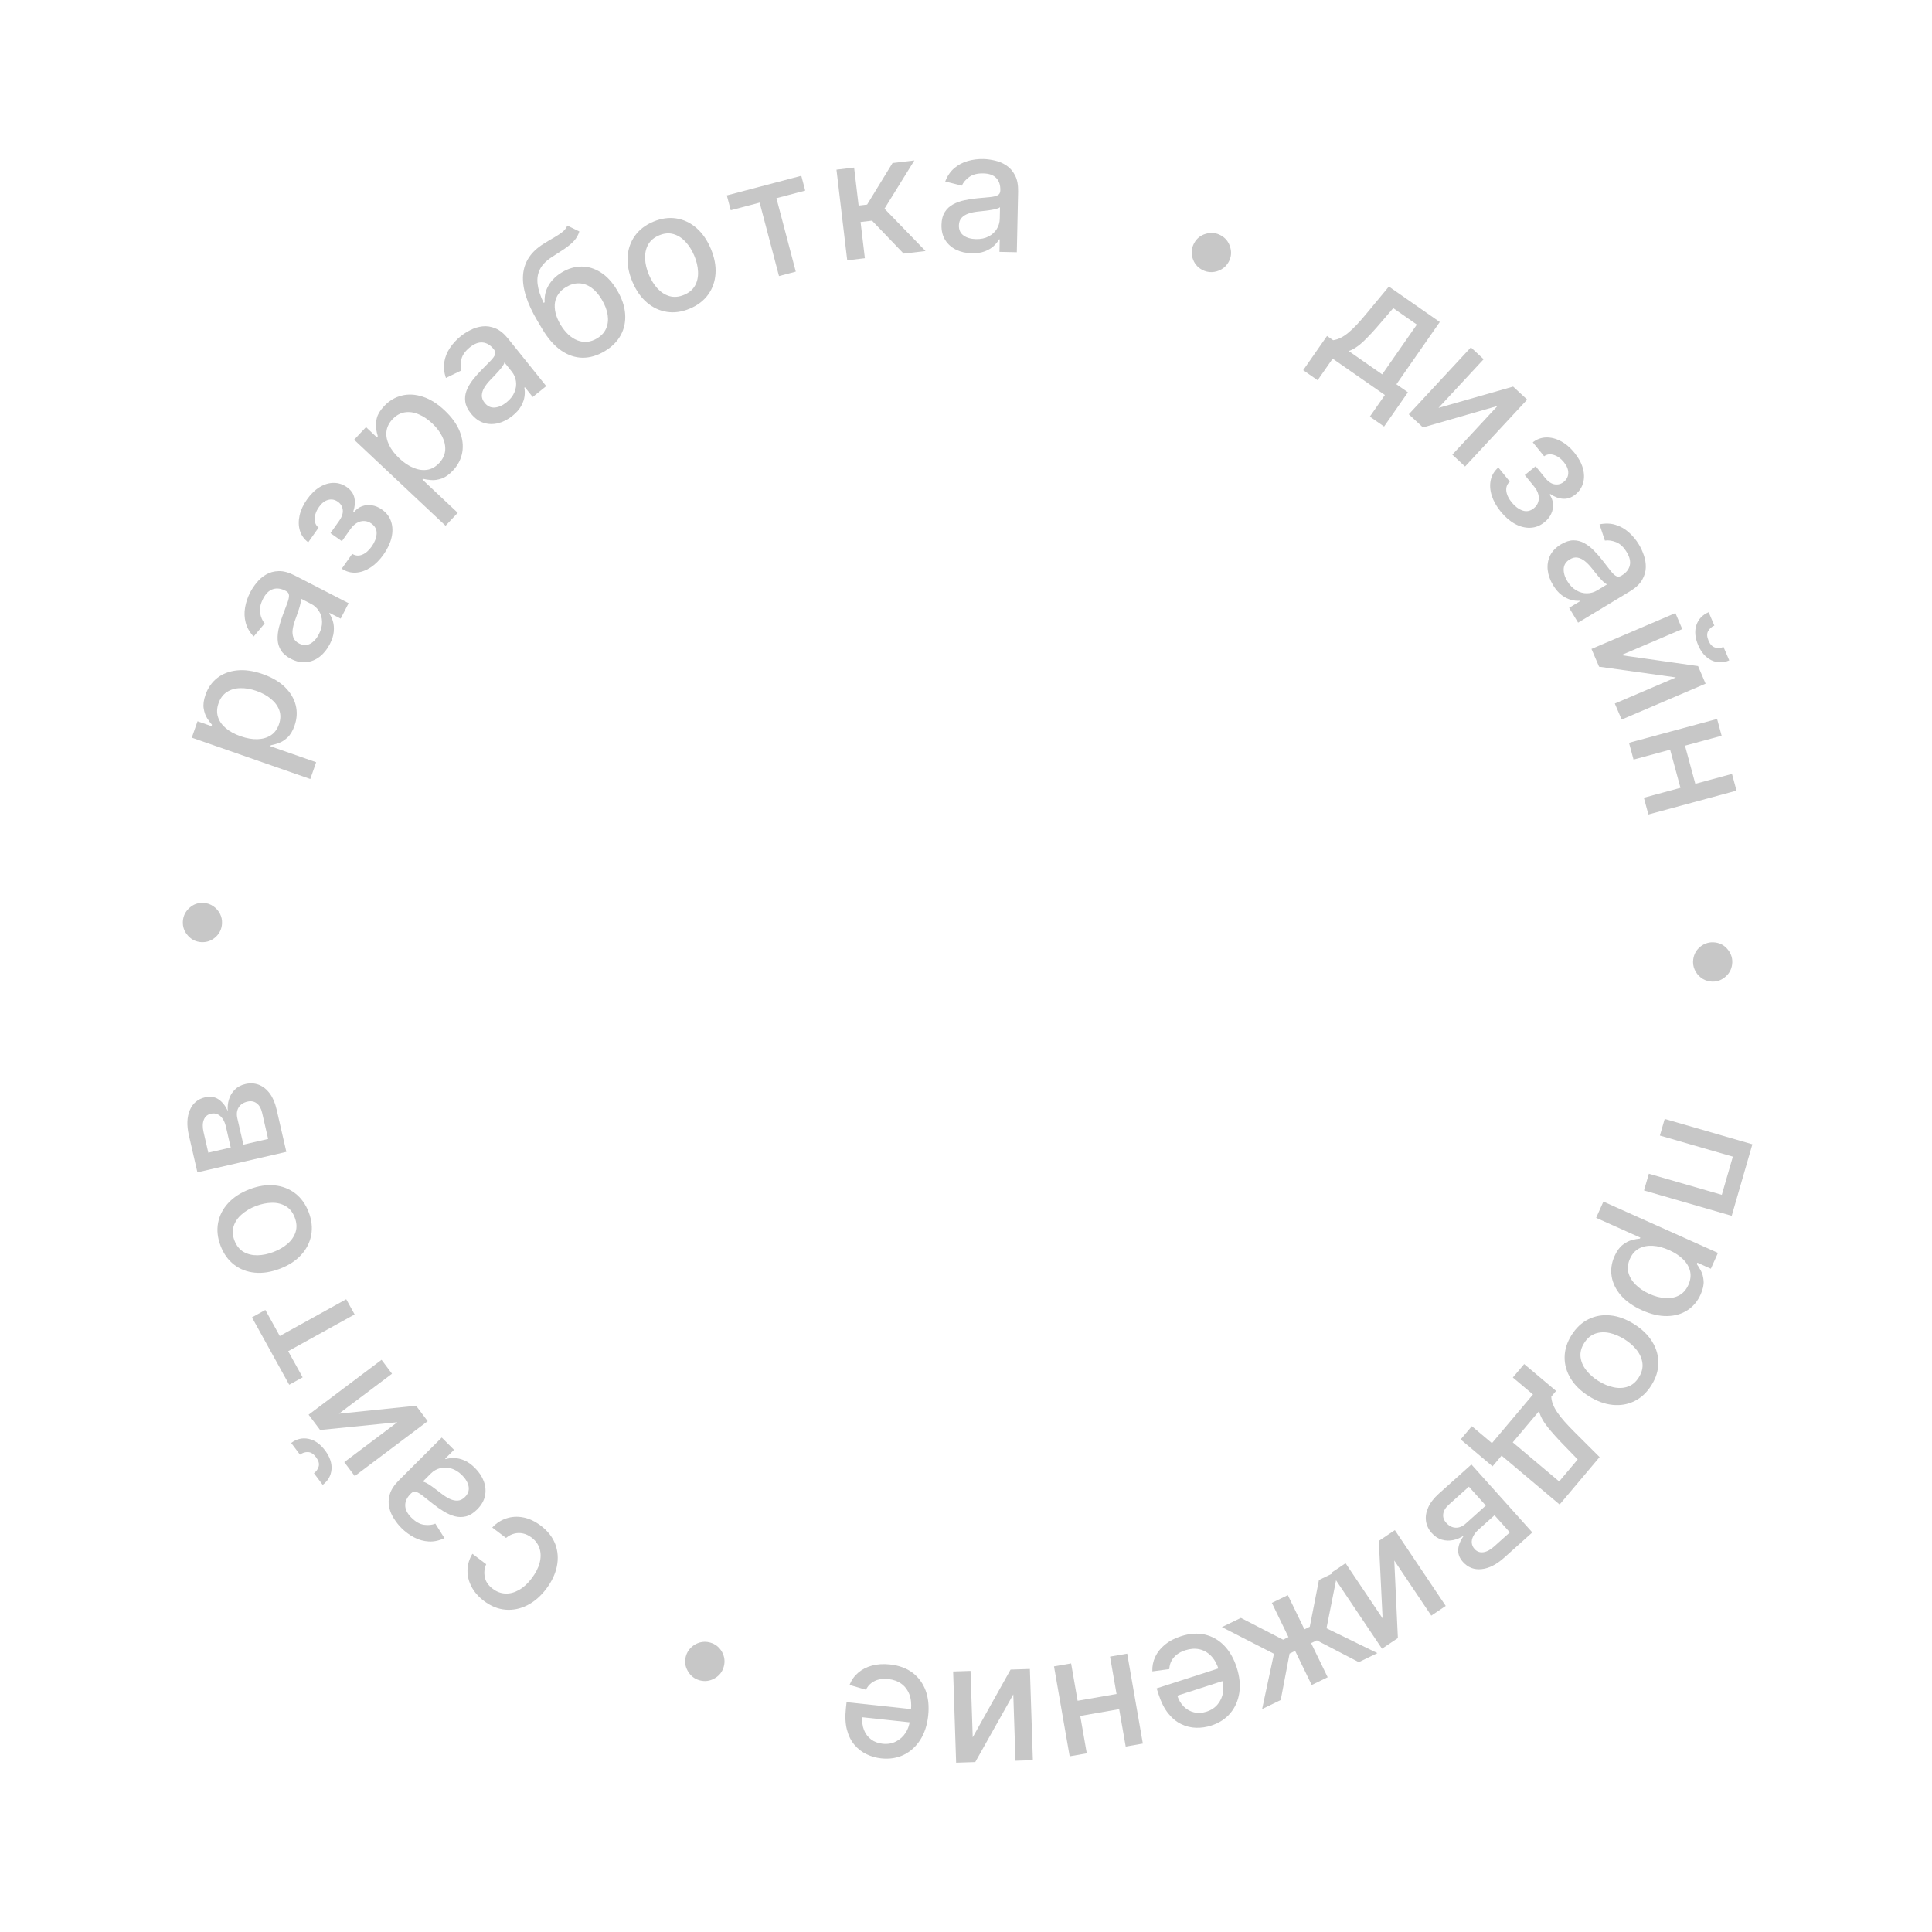 <svg width="240" height="240" viewBox="0 0 240 240" fill="none" xmlns="http://www.w3.org/2000/svg">
<path d="M206.794 138.997L217.687 142.146L215.118 151.032L204.225 147.883L204.826 145.805L213.889 148.425L215.261 143.681L206.197 141.061L206.794 138.997Z" fill="#C7C7C7"/>
<path d="M199.179 149.268L213.409 155.64L212.528 157.607L210.85 156.856L210.775 157.025C210.938 157.238 211.112 157.518 211.296 157.865C211.481 158.212 211.591 158.628 211.627 159.113C211.668 159.6 211.544 160.165 211.257 160.807C210.883 161.643 210.338 162.294 209.622 162.761C208.906 163.227 208.067 163.469 207.105 163.486C206.141 163.507 205.1 163.267 203.982 162.767C202.863 162.266 201.988 161.65 201.355 160.919C200.727 160.19 200.343 159.404 200.204 158.559C200.068 157.717 200.188 156.878 200.562 156.043C200.844 155.414 201.179 154.947 201.57 154.642C201.958 154.341 202.344 154.142 202.727 154.044C203.111 153.946 203.44 153.886 203.714 153.863L203.768 153.742L198.277 151.283L199.179 149.268ZM207.351 155.297C206.623 154.971 205.938 154.791 205.295 154.757C204.653 154.723 204.087 154.836 203.598 155.097C203.114 155.36 202.742 155.781 202.482 156.361C202.213 156.963 202.147 157.537 202.285 158.084C202.427 158.633 202.728 159.135 203.188 159.589C203.646 160.047 204.221 160.431 204.913 160.741C205.596 161.047 206.255 161.218 206.891 161.255C207.525 161.296 208.091 161.183 208.588 160.915C209.084 160.651 209.467 160.216 209.739 159.61C210 159.026 210.071 158.464 209.951 157.925C209.829 157.391 209.545 156.9 209.098 156.452C208.652 156.004 208.069 155.619 207.351 155.297Z" fill="#C7C7C7"/>
<path d="M195.224 165.849C195.789 164.949 196.489 164.293 197.323 163.881C198.157 163.469 199.061 163.31 200.036 163.405C201.011 163.5 201.994 163.859 202.986 164.482C203.982 165.107 204.737 165.84 205.25 166.679C205.763 167.518 206.015 168.403 206.007 169.333C205.998 170.263 205.711 171.178 205.146 172.079C204.581 172.979 203.881 173.635 203.047 174.047C202.213 174.459 201.307 174.616 200.328 174.519C199.349 174.422 198.361 174.06 197.365 173.435C196.373 172.812 195.623 172.082 195.114 171.245C194.605 170.409 194.354 169.525 194.363 168.595C194.372 167.665 194.659 166.75 195.224 165.849ZM196.789 166.841C196.423 167.424 196.274 168.005 196.341 168.582C196.409 169.159 196.642 169.7 197.039 170.205C197.434 170.715 197.94 171.163 198.557 171.55C199.169 171.935 199.791 172.195 200.421 172.329C201.053 172.47 201.646 172.447 202.199 172.26C202.753 172.073 203.213 171.687 203.579 171.104C203.948 170.516 204.098 169.93 204.029 169.346C203.957 168.767 203.721 168.221 203.322 167.709C202.925 167.203 202.42 166.758 201.807 166.374C201.19 165.986 200.568 165.724 199.94 165.585C199.309 165.451 198.72 165.479 198.17 165.668C197.619 165.862 197.158 166.253 196.789 166.841Z" fill="#C7C7C7"/>
<path d="M189.339 169.449L193.301 172.788L192.707 173.494C192.72 173.814 192.789 174.133 192.914 174.45C193.036 174.772 193.218 175.109 193.462 175.462C193.702 175.819 194.007 176.205 194.378 176.62C194.752 177.039 195.193 177.501 195.701 178.006L198.707 181.002L193.741 186.896L186.532 180.821L185.409 182.153L181.447 178.814L182.836 177.165L185.336 179.273L190.431 173.227L187.931 171.12L189.339 169.449ZM191.184 175.3L187.921 179.173L193.685 184.03L195.987 181.297L194.35 179.609C193.512 178.755 192.814 177.98 192.255 177.283C191.7 176.59 191.343 175.929 191.184 175.3Z" fill="#C7C7C7"/>
<path d="M182.782 181.92L190.351 190.363L186.85 193.502C185.897 194.356 184.96 194.83 184.038 194.922C183.12 195.018 182.35 194.72 181.729 194.028C181.286 193.533 181.092 193 181.147 192.428C181.203 191.856 181.447 191.287 181.878 190.722C181.461 191.016 181.013 191.213 180.534 191.312C180.058 191.415 179.588 191.4 179.125 191.267C178.658 191.137 178.236 190.861 177.858 190.44C177.457 189.993 177.218 189.493 177.14 188.942C177.065 188.394 177.16 187.826 177.426 187.238C177.691 186.656 178.132 186.089 178.747 185.537L182.782 181.92ZM182.469 184.679L179.979 186.912C179.572 187.276 179.341 187.659 179.284 188.06C179.227 188.462 179.348 188.829 179.647 189.162C179.999 189.554 180.39 189.759 180.822 189.775C181.256 189.795 181.677 189.623 182.083 189.259L184.573 187.026L182.469 184.679ZM185.653 188.23L183.679 189.999C183.372 190.275 183.147 190.556 183.006 190.841C182.861 191.129 182.803 191.406 182.83 191.673C182.857 191.946 182.971 192.194 183.171 192.418C183.463 192.744 183.825 192.879 184.257 192.822C184.689 192.766 185.138 192.529 185.603 192.111L187.56 190.357L185.653 188.23Z" fill="#C7C7C7"/>
<path d="M173.202 193.852L173.65 203.484L171.676 204.809L165.355 195.395L167.151 194.19L171.752 201.042L171.282 191.416L173.274 190.079L179.594 199.492L177.799 200.698L173.202 193.852Z" fill="#C7C7C7"/>
<path d="M166.202 195.133L164.783 202.27L171.105 205.357L168.793 206.478L163.583 203.771L162.872 204.116L164.928 208.354L162.942 209.317L160.886 205.079L160.196 205.415L159.096 211.183L156.785 212.304L158.254 205.438L151.789 202.124L154.147 200.981L159.391 203.688L160.055 203.366L157.993 199.115L159.979 198.152L162.041 202.402L162.705 202.08L163.844 196.276L166.202 195.133Z" fill="#C7C7C7"/>
<path d="M146.705 203.259C147.768 202.916 148.757 202.848 149.672 203.054C150.584 203.267 151.381 203.721 152.066 204.415C152.747 205.116 153.268 206.026 153.629 207.145C153.986 208.251 154.094 209.292 153.954 210.268C153.809 211.245 153.44 212.09 152.848 212.804C152.251 213.519 151.452 214.038 150.449 214.361C149.84 214.557 149.218 214.647 148.581 214.63C147.945 214.613 147.33 214.462 146.737 214.178C146.144 213.893 145.605 213.449 145.12 212.845C144.637 212.246 144.238 211.457 143.922 210.478L143.682 209.734L152.26 206.966L152.768 208.54L146.248 210.643C146.427 211.196 146.697 211.649 147.059 212.003C147.423 212.361 147.849 212.599 148.336 212.716C148.819 212.834 149.332 212.805 149.875 212.63C150.466 212.44 150.934 212.128 151.281 211.696C151.624 211.27 151.84 210.786 151.93 210.246C152.016 209.711 151.972 209.174 151.798 208.636L151.402 207.406C151.169 206.685 150.845 206.112 150.429 205.688C150.008 205.265 149.525 204.994 148.98 204.875C148.436 204.761 147.857 204.803 147.244 205.001C146.846 205.129 146.501 205.303 146.209 205.521C145.919 205.744 145.692 206.008 145.527 206.315C145.362 206.622 145.271 206.964 145.253 207.342L143.149 207.625C143.12 206.988 143.24 206.383 143.51 205.81C143.777 205.243 144.18 204.738 144.72 204.295C145.257 203.858 145.918 203.513 146.705 203.259Z" fill="#C7C7C7"/>
<path d="M133.589 213.264L133.261 211.38L139.312 210.326L139.64 212.21L133.589 213.264ZM139.838 216.964L137.893 205.793L140.024 205.422L141.969 216.593L139.838 216.964ZM132.878 218.176L130.933 207.005L133.057 206.635L135.002 217.806L132.878 218.176Z" fill="#C7C7C7"/>
<path d="M125.875 210.486L121.15 218.892L118.774 218.97L118.402 207.637L120.564 207.566L120.835 215.815L125.537 207.403L127.935 207.324L128.307 218.657L126.145 218.728L125.875 210.486Z" fill="#C7C7C7"/>
<path d="M110.558 206.766C111.669 206.885 112.6 207.225 113.351 207.785C114.098 208.35 114.642 209.089 114.985 210.002C115.322 210.919 115.428 211.963 115.302 213.132C115.178 214.287 114.854 215.282 114.329 216.117C113.799 216.951 113.118 217.573 112.287 217.984C111.451 218.394 110.51 218.543 109.463 218.431C108.826 218.363 108.221 218.191 107.647 217.917C107.072 217.642 106.572 217.255 106.146 216.753C105.719 216.252 105.408 215.627 105.211 214.879C105.013 214.135 104.969 213.252 105.079 212.229L105.163 211.451L114.125 212.412L113.948 214.056L107.137 213.326C107.075 213.903 107.137 214.427 107.325 214.898C107.511 215.373 107.803 215.763 108.201 216.068C108.594 216.373 109.075 216.555 109.642 216.616C110.259 216.682 110.813 216.588 111.306 216.334C111.793 216.085 112.187 215.731 112.489 215.273C112.785 214.82 112.963 214.312 113.024 213.749L113.161 212.465C113.242 211.711 113.179 211.056 112.971 210.499C112.759 209.942 112.428 209.498 111.978 209.168C111.528 208.842 110.982 208.645 110.341 208.576C109.925 208.532 109.54 208.55 109.185 208.63C108.829 208.716 108.514 208.865 108.238 209.078C107.963 209.291 107.74 209.567 107.571 209.905L105.533 209.308C105.765 208.714 106.121 208.21 106.601 207.796C107.076 207.387 107.65 207.09 108.323 206.905C108.991 206.724 109.736 206.677 110.558 206.766Z" fill="#C7C7C7"/>
<path d="M67.165 189.514C68.041 190.175 68.645 190.943 68.978 191.817C69.304 192.692 69.371 193.609 69.178 194.567C68.985 195.525 68.546 196.458 67.861 197.365C67.167 198.284 66.382 198.965 65.505 199.407C64.626 199.853 63.722 200.037 62.794 199.96C61.866 199.882 60.976 199.521 60.124 198.878C59.437 198.359 58.92 197.769 58.575 197.107C58.226 196.449 58.059 195.768 58.073 195.064C58.083 194.356 58.287 193.674 58.684 193.018L60.398 194.312C60.172 194.807 60.112 195.336 60.219 195.897C60.322 196.456 60.654 196.947 61.215 197.371C61.706 197.741 62.234 197.937 62.799 197.956C63.357 197.977 63.918 197.826 64.481 197.505C65.041 197.188 65.564 196.707 66.05 196.063C66.548 195.403 66.878 194.758 67.04 194.128C67.201 193.497 67.198 192.913 67.032 192.374C66.861 191.832 66.527 191.373 66.028 190.996C65.694 190.744 65.346 190.576 64.983 190.494C64.613 190.412 64.248 190.417 63.889 190.509C63.525 190.599 63.183 190.778 62.862 191.048L61.148 189.754C61.652 189.216 62.237 188.837 62.902 188.618C63.567 188.399 64.266 188.359 64.999 188.499C65.728 188.636 66.45 188.975 67.165 189.514Z" fill="#C7C7C7"/>
<path d="M59.007 182.359C59.515 182.868 59.88 183.421 60.102 184.02C60.321 184.622 60.369 185.224 60.246 185.826C60.121 186.425 59.795 186.987 59.269 187.512C58.816 187.964 58.356 188.249 57.89 188.366C57.424 188.484 56.957 188.48 56.491 188.355C56.025 188.229 55.566 188.027 55.114 187.748C54.661 187.469 54.223 187.163 53.799 186.828C53.263 186.403 52.829 186.058 52.495 185.794C52.158 185.532 51.879 185.375 51.66 185.323C51.441 185.271 51.237 185.338 51.049 185.526L51.013 185.563C50.556 186.018 50.331 186.5 50.338 187.008C50.341 187.512 50.595 188.017 51.099 188.522C51.624 189.048 52.154 189.346 52.69 189.416C53.219 189.486 53.682 189.438 54.079 189.271L55.21 191.073C54.548 191.386 53.901 191.525 53.268 191.489C52.627 191.454 52.02 191.284 51.446 190.981C50.869 190.681 50.339 190.289 49.855 189.805C49.535 189.485 49.235 189.107 48.953 188.672C48.665 188.237 48.463 187.763 48.349 187.251C48.231 186.736 48.256 186.193 48.423 185.623C48.587 185.056 48.962 184.48 49.547 183.896L54.876 178.576L56.399 180.102L55.302 181.197L55.365 181.26C55.667 181.159 56.017 181.113 56.414 181.12C56.811 181.127 57.232 181.225 57.677 181.413C58.122 181.602 58.566 181.917 59.007 182.359ZM57.414 183.271C56.983 182.839 56.529 182.555 56.053 182.419C55.572 182.28 55.115 182.267 54.68 182.382C54.238 182.496 53.858 182.711 53.541 183.028L52.507 184.06C52.618 184.061 52.778 184.116 52.987 184.228C53.189 184.339 53.408 184.479 53.644 184.646C53.877 184.817 54.103 184.984 54.322 185.148C54.538 185.315 54.719 185.454 54.865 185.566C55.206 185.831 55.547 186.043 55.888 186.204C56.225 186.361 56.554 186.429 56.874 186.408C57.187 186.387 57.483 186.238 57.762 185.96C58.148 185.574 58.298 185.139 58.212 184.655C58.122 184.175 57.856 183.714 57.414 183.271Z" fill="#C7C7C7"/>
<path d="M49.359 176.676L39.765 177.639L38.336 175.739L47.398 168.923L48.698 170.652L42.102 175.613L51.689 174.628L53.131 176.546L44.069 183.362L42.769 181.633L49.359 176.676ZM37.265 180.702L36.173 179.25C36.838 178.75 37.556 178.58 38.328 178.738C39.093 178.895 39.776 179.373 40.377 180.172C40.974 180.966 41.243 181.753 41.182 182.531C41.117 183.313 40.752 183.954 40.087 184.454L39 183.008C39.295 182.786 39.492 182.503 39.59 182.159C39.684 181.817 39.572 181.436 39.256 181.015C38.945 180.602 38.611 180.391 38.254 180.383C37.894 180.371 37.564 180.477 37.265 180.702Z" fill="#C7C7C7"/>
<path d="M37.595 171.099L35.928 172.021L31.297 163.65L32.964 162.728L34.754 165.964L43.009 161.397L44.053 163.284L35.797 167.85L37.595 171.099Z" fill="#C7C7C7"/>
<path d="M38.346 150.579C38.726 151.572 38.83 152.525 38.658 153.44C38.486 154.354 38.07 155.172 37.408 155.894C36.747 156.617 35.869 157.187 34.775 157.606C33.677 158.026 32.638 158.19 31.659 158.096C30.679 158.002 29.82 157.672 29.082 157.106C28.344 156.54 27.785 155.761 27.404 154.768C27.024 153.775 26.92 152.822 27.092 151.908C27.264 150.993 27.683 150.174 28.349 149.45C29.015 148.726 29.897 148.154 30.995 147.733C32.089 147.315 33.124 147.153 34.098 147.249C35.073 147.345 35.93 147.676 36.668 148.241C37.406 148.807 37.965 149.586 38.346 150.579ZM36.612 151.235C36.366 150.591 35.992 150.123 35.49 149.831C34.988 149.538 34.416 149.399 33.773 149.413C33.128 149.423 32.466 149.558 31.786 149.818C31.11 150.077 30.529 150.418 30.043 150.841C29.551 151.261 29.213 151.749 29.03 152.304C28.847 152.859 28.879 153.458 29.125 154.101C29.373 154.749 29.752 155.221 30.26 155.517C30.767 155.807 31.345 155.947 31.994 155.936C32.636 155.922 33.296 155.785 33.971 155.526C34.651 155.266 35.236 154.927 35.723 154.508C36.209 154.085 36.542 153.596 36.72 153.043C36.896 152.486 36.861 151.883 36.612 151.235Z" fill="#C7C7C7"/>
<path d="M35.571 143.089L24.521 145.63L23.467 141.047C23.18 139.8 23.219 138.751 23.584 137.899C23.944 137.049 24.577 136.519 25.483 136.311C26.131 136.162 26.692 136.25 27.165 136.576C27.639 136.901 28.019 137.389 28.305 138.041C28.249 137.533 28.294 137.046 28.439 136.578C28.579 136.112 28.819 135.708 29.16 135.367C29.5 135.021 29.945 134.785 30.497 134.658C31.082 134.524 31.635 134.556 32.155 134.754C32.67 134.954 33.121 135.312 33.508 135.829C33.889 136.343 34.172 137.002 34.357 137.808L35.571 143.089ZM33.308 141.481L32.558 138.221C32.436 137.689 32.213 137.301 31.889 137.057C31.566 136.814 31.186 136.742 30.749 136.842C30.236 136.96 29.868 137.204 29.645 137.573C29.417 137.944 29.364 138.395 29.486 138.928L30.236 142.187L33.308 141.481ZM28.66 142.549L28.066 139.966C27.974 139.564 27.837 139.231 27.655 138.97C27.473 138.704 27.259 138.519 27.012 138.414C26.76 138.305 26.488 138.284 26.195 138.352C25.768 138.45 25.475 138.701 25.316 139.107C25.157 139.512 25.147 140.019 25.287 140.628L25.876 143.189L28.66 142.549Z" fill="#C7C7C7"/>
<path d="M27.579 114.735C27.541 115.401 27.273 115.96 26.775 116.413C26.269 116.865 25.678 117.072 25.004 117.034C24.338 116.996 23.783 116.725 23.339 116.219C22.887 115.712 22.679 115.126 22.717 114.46C22.755 113.794 23.027 113.235 23.533 112.782C24.032 112.33 24.614 112.122 25.28 112.16C25.727 112.185 26.131 112.322 26.491 112.571C26.845 112.811 27.12 113.12 27.319 113.498C27.518 113.876 27.604 114.288 27.579 114.735Z" fill="#C7C7C7"/>
<path d="M38.546 96.771L23.826 91.634L24.536 89.598L26.272 90.204L26.332 90.03C26.152 89.831 25.954 89.567 25.741 89.237C25.528 88.907 25.383 88.502 25.305 88.022C25.223 87.54 25.298 86.966 25.53 86.302C25.832 85.438 26.319 84.742 26.993 84.216C27.666 83.69 28.482 83.378 29.439 83.279C30.397 83.176 31.455 83.326 32.612 83.73C33.769 84.134 34.694 84.673 35.386 85.347C36.074 86.02 36.524 86.771 36.735 87.6C36.941 88.428 36.893 89.274 36.592 90.138C36.365 90.789 36.07 91.283 35.707 91.62C35.346 91.953 34.979 92.184 34.605 92.315C34.231 92.445 33.908 92.533 33.637 92.579L33.593 92.704L39.274 94.687L38.546 96.771ZM29.892 91.459C30.644 91.722 31.342 91.843 31.985 91.823C32.628 91.802 33.182 91.641 33.647 91.339C34.108 91.036 34.442 90.585 34.651 89.985C34.869 89.363 34.885 88.785 34.702 88.251C34.513 87.716 34.17 87.242 33.673 86.829C33.178 86.411 32.572 86.077 31.857 85.828C31.151 85.581 30.479 85.467 29.842 85.484C29.207 85.497 28.653 85.658 28.18 85.968C27.709 86.272 27.364 86.738 27.145 87.366C26.934 87.97 26.911 88.535 27.077 89.062C27.244 89.584 27.569 90.049 28.052 90.458C28.535 90.866 29.148 91.2 29.892 91.459Z" fill="#C7C7C7"/>
<path d="M40.968 80.021C40.639 80.66 40.223 81.177 39.721 81.572C39.215 81.964 38.656 82.194 38.046 82.262C37.438 82.325 36.803 82.187 36.142 81.847C35.574 81.554 35.162 81.204 34.907 80.796C34.652 80.388 34.513 79.942 34.49 79.46C34.467 78.978 34.519 78.479 34.646 77.963C34.773 77.447 34.931 76.936 35.12 76.43C35.361 75.79 35.556 75.271 35.706 74.872C35.852 74.471 35.916 74.158 35.898 73.933C35.881 73.709 35.755 73.535 35.518 73.414L35.472 73.39C34.899 73.095 34.372 73.028 33.89 73.19C33.41 73.347 33.008 73.743 32.681 74.377C32.341 75.038 32.219 75.634 32.316 76.166C32.412 76.691 32.599 77.117 32.879 77.444L31.51 79.072C31.01 78.538 30.68 77.964 30.52 77.35C30.358 76.73 30.333 76.1 30.446 75.46C30.555 74.819 30.766 74.194 31.079 73.586C31.286 73.183 31.554 72.782 31.882 72.38C32.208 71.973 32.597 71.636 33.05 71.371C33.504 71.101 34.028 70.959 34.623 70.943C35.213 70.926 35.876 71.107 36.611 71.485L43.306 74.931L42.319 76.848L40.941 76.138L40.9 76.217C41.089 76.475 41.24 76.793 41.354 77.173C41.469 77.553 41.504 77.984 41.461 78.466C41.418 78.947 41.254 79.466 40.968 80.021ZM39.612 78.784C39.891 78.241 40.023 77.722 40.007 77.227C39.993 76.727 39.865 76.288 39.623 75.908C39.379 75.522 39.057 75.227 38.659 75.022L37.359 74.353C37.394 74.459 37.389 74.629 37.347 74.861C37.303 75.088 37.237 75.339 37.15 75.615C37.059 75.889 36.969 76.156 36.88 76.414C36.786 76.671 36.709 76.885 36.648 77.059C36.5 77.464 36.402 77.854 36.353 78.227C36.307 78.597 36.343 78.93 36.46 79.229C36.576 79.521 36.809 79.757 37.159 79.937C37.644 80.187 38.104 80.197 38.538 79.966C38.968 79.734 39.326 79.34 39.612 78.784Z" fill="#C7C7C7"/>
<path d="M42.451 70.646L43.754 68.801C44.149 69.044 44.561 69.079 44.991 68.906C45.423 68.73 45.819 68.386 46.18 67.876C46.546 67.357 46.748 66.837 46.785 66.315C46.819 65.79 46.6 65.362 46.13 65.029C45.848 64.831 45.553 64.728 45.245 64.721C44.935 64.707 44.633 64.785 44.337 64.956C44.045 65.123 43.778 65.377 43.536 65.719L42.472 67.226L41.055 66.225L42.12 64.718C42.48 64.208 42.633 63.743 42.579 63.325C42.525 62.908 42.323 62.575 41.973 62.328C41.595 62.061 41.195 61.983 40.773 62.095C40.35 62.2 39.968 62.493 39.627 62.975C39.281 63.466 39.103 63.952 39.094 64.434C39.081 64.912 39.242 65.282 39.576 65.542L38.29 67.363C37.78 66.985 37.436 66.507 37.259 65.93C37.081 65.347 37.065 64.721 37.212 64.053C37.357 63.378 37.662 62.711 38.128 62.052C38.614 61.365 39.144 60.848 39.72 60.502C40.296 60.155 40.876 59.983 41.459 59.985C42.045 59.983 42.591 60.161 43.097 60.519C43.608 60.88 43.918 61.328 44.028 61.863C44.136 62.392 44.089 62.949 43.886 63.535L43.983 63.603C44.26 63.262 44.593 63.022 44.981 62.88C45.37 62.739 45.779 62.703 46.207 62.77C46.635 62.838 47.05 63.014 47.453 63.297C48.019 63.698 48.399 64.201 48.591 64.807C48.787 65.409 48.803 66.065 48.639 66.775C48.474 67.477 48.142 68.18 47.646 68.884C47.163 69.567 46.623 70.105 46.027 70.497C45.429 70.882 44.822 71.095 44.203 71.134C43.588 71.169 43.004 71.007 42.451 70.646Z" fill="#C7C7C7"/>
<path d="M55.349 65.31L43.991 54.63L45.468 53.059L46.807 54.319L46.933 54.184C46.849 53.929 46.776 53.608 46.715 53.219C46.655 52.831 46.687 52.402 46.812 51.932C46.933 51.458 47.234 50.965 47.717 50.452C48.343 49.785 49.072 49.349 49.901 49.142C50.73 48.935 51.602 48.982 52.516 49.281C53.434 49.577 54.34 50.144 55.232 50.983C56.125 51.823 56.751 52.691 57.109 53.589C57.464 54.483 57.569 55.352 57.424 56.196C57.276 57.036 56.888 57.789 56.261 58.456C55.789 58.958 55.319 59.29 54.85 59.45C54.385 59.607 53.955 59.669 53.561 59.636C53.166 59.603 52.836 59.552 52.569 59.484L52.478 59.581L56.861 63.702L55.349 65.31ZM49.603 56.938C50.184 57.484 50.772 57.879 51.368 58.121C51.964 58.364 52.535 58.442 53.083 58.356C53.627 58.266 54.116 57.99 54.551 57.527C55.003 57.047 55.253 56.526 55.302 55.964C55.347 55.398 55.227 54.825 54.941 54.246C54.658 53.663 54.241 53.112 53.689 52.592C53.144 52.08 52.577 51.702 51.988 51.459C51.403 51.213 50.831 51.135 50.273 51.225C49.719 51.312 49.214 51.597 48.759 52.081C48.321 52.547 48.07 53.054 48.007 53.603C47.947 54.148 48.054 54.705 48.33 55.275C48.605 55.844 49.029 56.398 49.603 56.938Z" fill="#C7C7C7"/>
<path d="M63.65 51.666C63.089 52.116 62.499 52.419 61.88 52.575C61.258 52.728 60.654 52.711 60.069 52.525C59.488 52.335 58.964 51.95 58.499 51.371C58.098 50.872 57.865 50.385 57.798 49.908C57.731 49.432 57.785 48.968 57.96 48.519C58.135 48.069 58.386 47.634 58.712 47.214C59.038 46.795 59.39 46.392 59.768 46.007C60.248 45.52 60.638 45.125 60.937 44.822C61.233 44.514 61.419 44.255 61.495 44.042C61.571 43.83 61.525 43.62 61.359 43.413L61.327 43.373C60.923 42.87 60.468 42.595 59.962 42.546C59.46 42.495 58.931 42.693 58.375 43.139C57.795 43.605 57.442 44.1 57.314 44.625C57.188 45.144 57.186 45.609 57.309 46.021L55.396 46.952C55.156 46.26 55.088 45.602 55.191 44.976C55.296 44.343 55.529 43.758 55.893 43.22C56.253 42.678 56.7 42.193 57.233 41.765C57.586 41.482 57.994 41.223 58.457 40.99C58.921 40.751 59.414 40.601 59.935 40.543C60.459 40.481 60.996 40.564 61.546 40.792C62.092 41.017 62.624 41.451 63.141 42.096L67.856 47.967L66.175 49.317L65.204 48.108L65.135 48.163C65.203 48.475 65.211 48.828 65.161 49.222C65.111 49.615 64.969 50.023 64.733 50.446C64.498 50.868 64.137 51.275 63.65 51.666ZM62.914 49.984C63.39 49.602 63.721 49.181 63.908 48.722C64.099 48.26 64.161 47.806 64.094 47.362C64.028 46.91 63.854 46.509 63.574 46.16L62.659 45.02C62.647 45.131 62.574 45.284 62.441 45.48C62.308 45.668 62.146 45.871 61.954 46.088C61.759 46.301 61.569 46.508 61.382 46.708C61.193 46.904 61.035 47.069 60.908 47.202C60.608 47.513 60.36 47.829 60.164 48.15C59.971 48.469 59.868 48.788 59.854 49.109C59.841 49.422 59.958 49.733 60.204 50.04C60.546 50.466 60.962 50.662 61.453 50.628C61.94 50.59 62.427 50.376 62.914 49.984Z" fill="#C7C7C7"/>
<path d="M70.469 28.02L71.969 28.75C71.836 29.19 71.617 29.578 71.313 29.914C71.01 30.243 70.627 30.566 70.162 30.882C69.695 31.195 69.157 31.546 68.548 31.938C67.859 32.377 67.372 32.872 67.088 33.425C66.802 33.973 66.7 34.596 66.782 35.291C66.865 35.98 67.117 36.759 67.536 37.626L67.656 37.554C67.614 36.761 67.784 36.046 68.168 35.411C68.556 34.774 69.103 34.245 69.809 33.825C70.596 33.356 71.402 33.119 72.23 33.114C73.057 33.108 73.852 33.348 74.616 33.833C75.382 34.31 76.061 35.048 76.656 36.046C77.257 37.057 77.591 38.041 77.657 38.998C77.727 39.953 77.545 40.832 77.112 41.634C76.68 42.429 76.01 43.097 75.101 43.638C74.191 44.18 73.276 44.447 72.356 44.439C71.436 44.425 70.549 44.123 69.694 43.532C68.843 42.939 68.062 42.046 67.352 40.854L66.778 39.889C65.452 37.661 64.851 35.748 64.977 34.149C65.102 32.551 65.947 31.267 67.511 30.296C68.015 29.978 68.471 29.704 68.877 29.474C69.282 29.239 69.621 29.011 69.896 28.79C70.173 28.562 70.364 28.305 70.469 28.02ZM74.159 42.042C74.688 41.728 75.063 41.324 75.285 40.831C75.509 40.331 75.577 39.772 75.49 39.154C75.403 38.536 75.159 37.891 74.759 37.218C74.366 36.559 73.929 36.06 73.447 35.722C72.966 35.385 72.461 35.21 71.932 35.198C71.401 35.182 70.868 35.334 70.331 35.653C69.933 35.89 69.619 36.171 69.389 36.497C69.157 36.819 69.008 37.179 68.942 37.579C68.881 37.976 68.904 38.404 69.01 38.862C69.118 39.313 69.315 39.788 69.601 40.288C70.201 41.295 70.908 41.959 71.724 42.281C72.544 42.6 73.356 42.521 74.159 42.042Z" fill="#C7C7C7"/>
<path d="M85.691 38.338C84.711 38.75 83.761 38.884 82.842 38.741C81.923 38.599 81.092 38.208 80.349 37.57C79.606 36.931 79.008 36.072 78.555 34.992C78.1 33.907 77.904 32.874 77.967 31.892C78.03 30.911 78.332 30.042 78.875 29.286C79.417 28.53 80.178 27.947 81.158 27.535C82.138 27.124 83.088 26.99 84.007 27.132C84.926 27.275 85.758 27.668 86.503 28.311C87.248 28.954 87.848 29.817 88.303 30.902C88.756 31.982 88.95 33.011 88.885 33.988C88.82 34.965 88.517 35.832 87.975 36.588C87.432 37.343 86.671 37.927 85.691 38.338ZM84.981 36.627C85.616 36.36 86.072 35.971 86.349 35.461C86.625 34.95 86.746 34.373 86.712 33.731C86.682 33.087 86.526 32.429 86.244 31.758C85.964 31.091 85.605 30.521 85.167 30.048C84.731 29.569 84.233 29.247 83.672 29.082C83.112 28.917 82.514 28.968 81.879 29.234C81.239 29.503 80.779 29.896 80.5 30.413C80.226 30.929 80.104 31.511 80.136 32.159C80.171 32.801 80.328 33.456 80.608 34.123C80.89 34.794 81.247 35.367 81.681 35.842C82.12 36.314 82.618 36.631 83.177 36.791C83.74 36.95 84.341 36.895 84.981 36.627Z" fill="#C7C7C7"/>
<path d="M90.775 26.115L90.29 24.273L99.542 21.836L100.027 23.677L96.451 24.62L98.855 33.743L96.77 34.292L94.366 25.169L90.775 26.115Z" fill="#C7C7C7"/>
<path d="M105.245 32.336L103.909 21.076L106.101 20.816L106.661 25.537L107.717 25.412L110.874 20.25L113.586 19.929L109.874 25.922L114.973 31.183L112.253 31.505L108.325 27.407L106.903 27.575L107.437 32.076L105.245 32.336Z" fill="#C7C7C7"/>
<path d="M120.712 31.462C119.994 31.447 119.347 31.3 118.772 31.022C118.198 30.739 117.746 30.337 117.418 29.818C117.094 29.299 116.94 28.669 116.956 27.926C116.97 27.286 117.105 26.762 117.36 26.354C117.614 25.946 117.954 25.626 118.377 25.394C118.801 25.162 119.272 24.99 119.791 24.878C120.31 24.766 120.839 24.684 121.377 24.632C122.057 24.568 122.61 24.516 123.034 24.476C123.458 24.431 123.768 24.351 123.962 24.237C124.157 24.123 124.257 23.934 124.262 23.668L124.264 23.616C124.277 22.972 124.106 22.468 123.75 22.106C123.398 21.744 122.866 21.555 122.152 21.54C121.409 21.524 120.82 21.676 120.385 21.997C119.955 22.312 119.654 22.668 119.483 23.062L117.42 22.545C117.681 21.862 118.052 21.314 118.533 20.901C119.02 20.483 119.575 20.185 120.199 20.006C120.823 19.823 121.477 19.739 122.161 19.753C122.614 19.763 123.093 19.828 123.597 19.947C124.107 20.061 124.58 20.263 125.016 20.553C125.458 20.844 125.816 21.253 126.09 21.78C126.364 22.303 126.492 22.978 126.475 23.804L126.312 31.332L124.157 31.286L124.19 29.736L124.102 29.734C123.953 30.016 123.733 30.292 123.442 30.561C123.15 30.831 122.779 31.052 122.327 31.224C121.875 31.396 121.337 31.476 120.712 31.462ZM121.23 29.701C121.84 29.715 122.364 29.605 122.803 29.374C123.246 29.142 123.585 28.834 123.819 28.45C124.059 28.062 124.184 27.644 124.194 27.196L124.225 25.735C124.145 25.812 123.991 25.882 123.763 25.946C123.54 26.005 123.285 26.056 122.999 26.099C122.713 26.137 122.434 26.173 122.162 26.207C121.891 26.235 121.664 26.26 121.481 26.281C121.052 26.326 120.659 26.408 120.302 26.529C119.95 26.649 119.665 26.827 119.449 27.064C119.237 27.296 119.127 27.608 119.118 28.002C119.106 28.548 119.299 28.966 119.697 29.255C120.094 29.539 120.605 29.688 121.23 29.701Z" fill="#C7C7C7"/>
<path d="M161.887 45.986L164.849 41.734L165.606 42.261C165.923 42.218 166.235 42.12 166.539 41.967C166.848 41.816 167.167 41.604 167.497 41.329C167.83 41.057 168.186 40.718 168.566 40.311C168.948 39.899 169.368 39.418 169.824 38.866L172.532 35.597L178.856 40.002L173.468 47.738L174.898 48.734L171.936 52.986L170.167 51.754L172.036 49.07L165.549 44.552L163.68 47.235L161.887 45.986ZM167.544 43.611L171.7 46.506L176.008 40.321L173.076 38.279L171.544 40.064C170.771 40.977 170.063 41.743 169.421 42.364C168.782 42.98 168.156 43.396 167.544 43.611Z" fill="#C7C7C7"/>
<path d="M178.695 50.669L187.967 48.024L189.71 49.641L181.997 57.953L180.412 56.481L186.025 50.431L176.764 53.097L175.006 51.465L182.718 43.153L184.304 44.625L178.695 50.669Z" fill="#C7C7C7"/>
<path d="M186.126 58.073L187.552 59.825C187.212 60.14 187.067 60.528 187.118 60.987C187.172 61.451 187.396 61.925 187.791 62.41C188.191 62.903 188.638 63.237 189.131 63.414C189.627 63.587 190.099 63.492 190.545 63.129C190.813 62.911 190.991 62.655 191.081 62.36C191.177 62.065 191.183 61.753 191.098 61.422C191.016 61.095 190.843 60.77 190.579 60.445L189.414 59.014L190.76 57.919L191.925 59.35C192.319 59.835 192.725 60.108 193.142 60.168C193.559 60.228 193.934 60.123 194.266 59.853C194.625 59.561 194.807 59.197 194.814 58.76C194.827 58.324 194.647 57.877 194.274 57.419C193.895 56.953 193.475 56.651 193.014 56.513C192.556 56.371 192.157 56.427 191.816 56.679L190.409 54.95C190.91 54.56 191.463 54.358 192.066 54.343C192.676 54.329 193.283 54.482 193.887 54.803C194.498 55.124 195.058 55.598 195.567 56.224C196.098 56.877 196.453 57.527 196.632 58.175C196.81 58.823 196.82 59.428 196.661 59.988C196.505 60.553 196.186 61.031 195.705 61.423C195.221 61.817 194.706 61.995 194.16 61.957C193.622 61.919 193.098 61.724 192.589 61.37L192.497 61.445C192.751 61.803 192.893 62.189 192.924 62.601C192.955 63.014 192.881 63.417 192.7 63.811C192.52 64.206 192.239 64.558 191.857 64.869C191.319 65.307 190.732 65.537 190.097 65.559C189.464 65.585 188.828 65.424 188.189 65.075C187.557 64.727 186.969 64.219 186.425 63.55C185.897 62.902 185.524 62.237 185.307 61.557C185.097 60.878 185.056 60.235 185.185 59.629C185.317 59.027 185.63 58.508 186.126 58.073Z" fill="#C7C7C7"/>
<path d="M192.928 72.688C192.556 72.073 192.334 71.449 192.261 70.814C192.193 70.177 192.289 69.581 192.552 69.026C192.817 68.475 193.267 68.007 193.903 67.622C194.451 67.292 194.965 67.124 195.446 67.121C195.928 67.118 196.379 67.233 196.802 67.467C197.225 67.7 197.623 68.006 197.995 68.385C198.368 68.763 198.72 69.166 199.052 69.592C199.471 70.132 199.811 70.571 200.072 70.908C200.337 71.242 200.57 71.461 200.77 71.564C200.97 71.667 201.184 71.65 201.412 71.513L201.456 71.486C202.008 71.152 202.341 70.738 202.456 70.243C202.574 69.752 202.448 69.202 202.079 68.591C201.694 67.955 201.25 67.539 200.747 67.343C200.25 67.149 199.789 67.085 199.364 67.152L198.695 65.132C199.412 64.987 200.074 65.007 200.681 65.192C201.294 65.379 201.843 65.689 202.328 66.12C202.817 66.549 203.239 67.056 203.592 67.642C203.827 68.029 204.028 68.468 204.198 68.958C204.374 69.449 204.457 69.957 204.446 70.481C204.437 71.01 204.284 71.531 203.985 72.045C203.69 72.557 203.189 73.026 202.481 73.454L196.036 77.348L194.922 75.503L196.249 74.701L196.203 74.625C195.885 74.651 195.534 74.613 195.15 74.511C194.767 74.409 194.381 74.214 193.994 73.924C193.606 73.635 193.251 73.223 192.928 72.688ZM194.692 72.183C195.008 72.705 195.381 73.089 195.811 73.335C196.244 73.585 196.686 73.707 197.135 73.7C197.592 73.694 198.012 73.575 198.395 73.344L199.646 72.588C199.538 72.561 199.396 72.469 199.22 72.311C199.051 72.154 198.871 71.966 198.682 71.748C198.496 71.526 198.316 71.31 198.143 71.099C197.973 70.885 197.831 70.706 197.716 70.563C197.448 70.225 197.168 69.937 196.875 69.7C196.585 69.467 196.282 69.322 195.966 69.266C195.657 69.211 195.334 69.285 194.997 69.489C194.529 69.772 194.28 70.158 194.248 70.648C194.221 71.136 194.369 71.648 194.692 72.183Z" fill="#C7C7C7"/>
<path d="M201.393 81.388L210.94 82.743L211.874 84.928L201.447 89.385L200.597 87.396L208.187 84.152L198.642 82.82L197.699 80.614L208.126 76.158L208.976 78.147L201.393 81.388ZM214.098 80.365L214.812 82.035C214.047 82.362 213.309 82.356 212.597 82.018C211.892 81.683 211.343 81.056 210.95 80.137C210.56 79.223 210.487 78.395 210.732 77.653C210.981 76.91 211.488 76.375 212.253 76.048L212.964 77.711C212.625 77.856 212.366 78.084 212.189 78.395C212.016 78.705 212.033 79.102 212.24 79.586C212.443 80.061 212.717 80.345 213.062 80.439C213.409 80.537 213.754 80.512 214.098 80.365Z" fill="#C7C7C7"/>
<path d="M210.758 97.96L208.913 98.46L207.308 92.531L209.154 92.031L210.758 97.96ZM213.869 91.398L202.924 94.36L202.359 92.272L213.304 89.31L213.869 91.398ZM215.715 98.217L204.769 101.179L204.206 99.098L215.152 96.137L215.715 98.217Z" fill="#C7C7C7"/>
<path d="M210.338 119.188C210.422 118.526 210.729 117.987 211.257 117.57C211.794 117.154 212.397 116.989 213.067 117.074C213.729 117.158 214.264 117.468 214.672 118.004C215.087 118.54 215.253 119.14 215.169 119.802C215.085 120.464 214.775 121.002 214.238 121.418C213.709 121.835 213.114 122.001 212.452 121.917C212.008 121.861 211.615 121.696 211.272 121.423C210.937 121.159 210.683 120.831 210.511 120.44C210.34 120.05 210.282 119.632 210.338 119.188Z" fill="#C7C7C7"/>
<path d="M88.195 204.038C88.839 204.213 89.33 204.591 89.67 205.172C90.008 205.761 90.088 206.381 89.911 207.033C89.736 207.677 89.355 208.164 88.768 208.493C88.179 208.831 87.563 208.912 86.919 208.737C86.275 208.563 85.784 208.181 85.447 207.592C85.107 207.01 85.025 206.398 85.199 205.754C85.317 205.322 85.534 204.955 85.852 204.654C86.16 204.358 86.52 204.152 86.931 204.036C87.341 203.92 87.763 203.921 88.195 204.038Z" fill="#C7C7C7"/>
<path d="M149.31 33.505C148.725 33.183 148.336 32.7 148.143 32.055C147.954 31.403 148.022 30.781 148.347 30.189C148.669 29.605 149.154 29.221 149.802 29.039C150.454 28.85 151.072 28.916 151.657 29.238C152.241 29.559 152.628 30.046 152.817 30.698C153.011 31.343 152.946 31.958 152.625 32.542C152.409 32.934 152.111 33.239 151.731 33.458C151.362 33.673 150.965 33.788 150.538 33.804C150.111 33.82 149.702 33.72 149.31 33.505Z" fill="#C7C7C7"/>
</svg>
